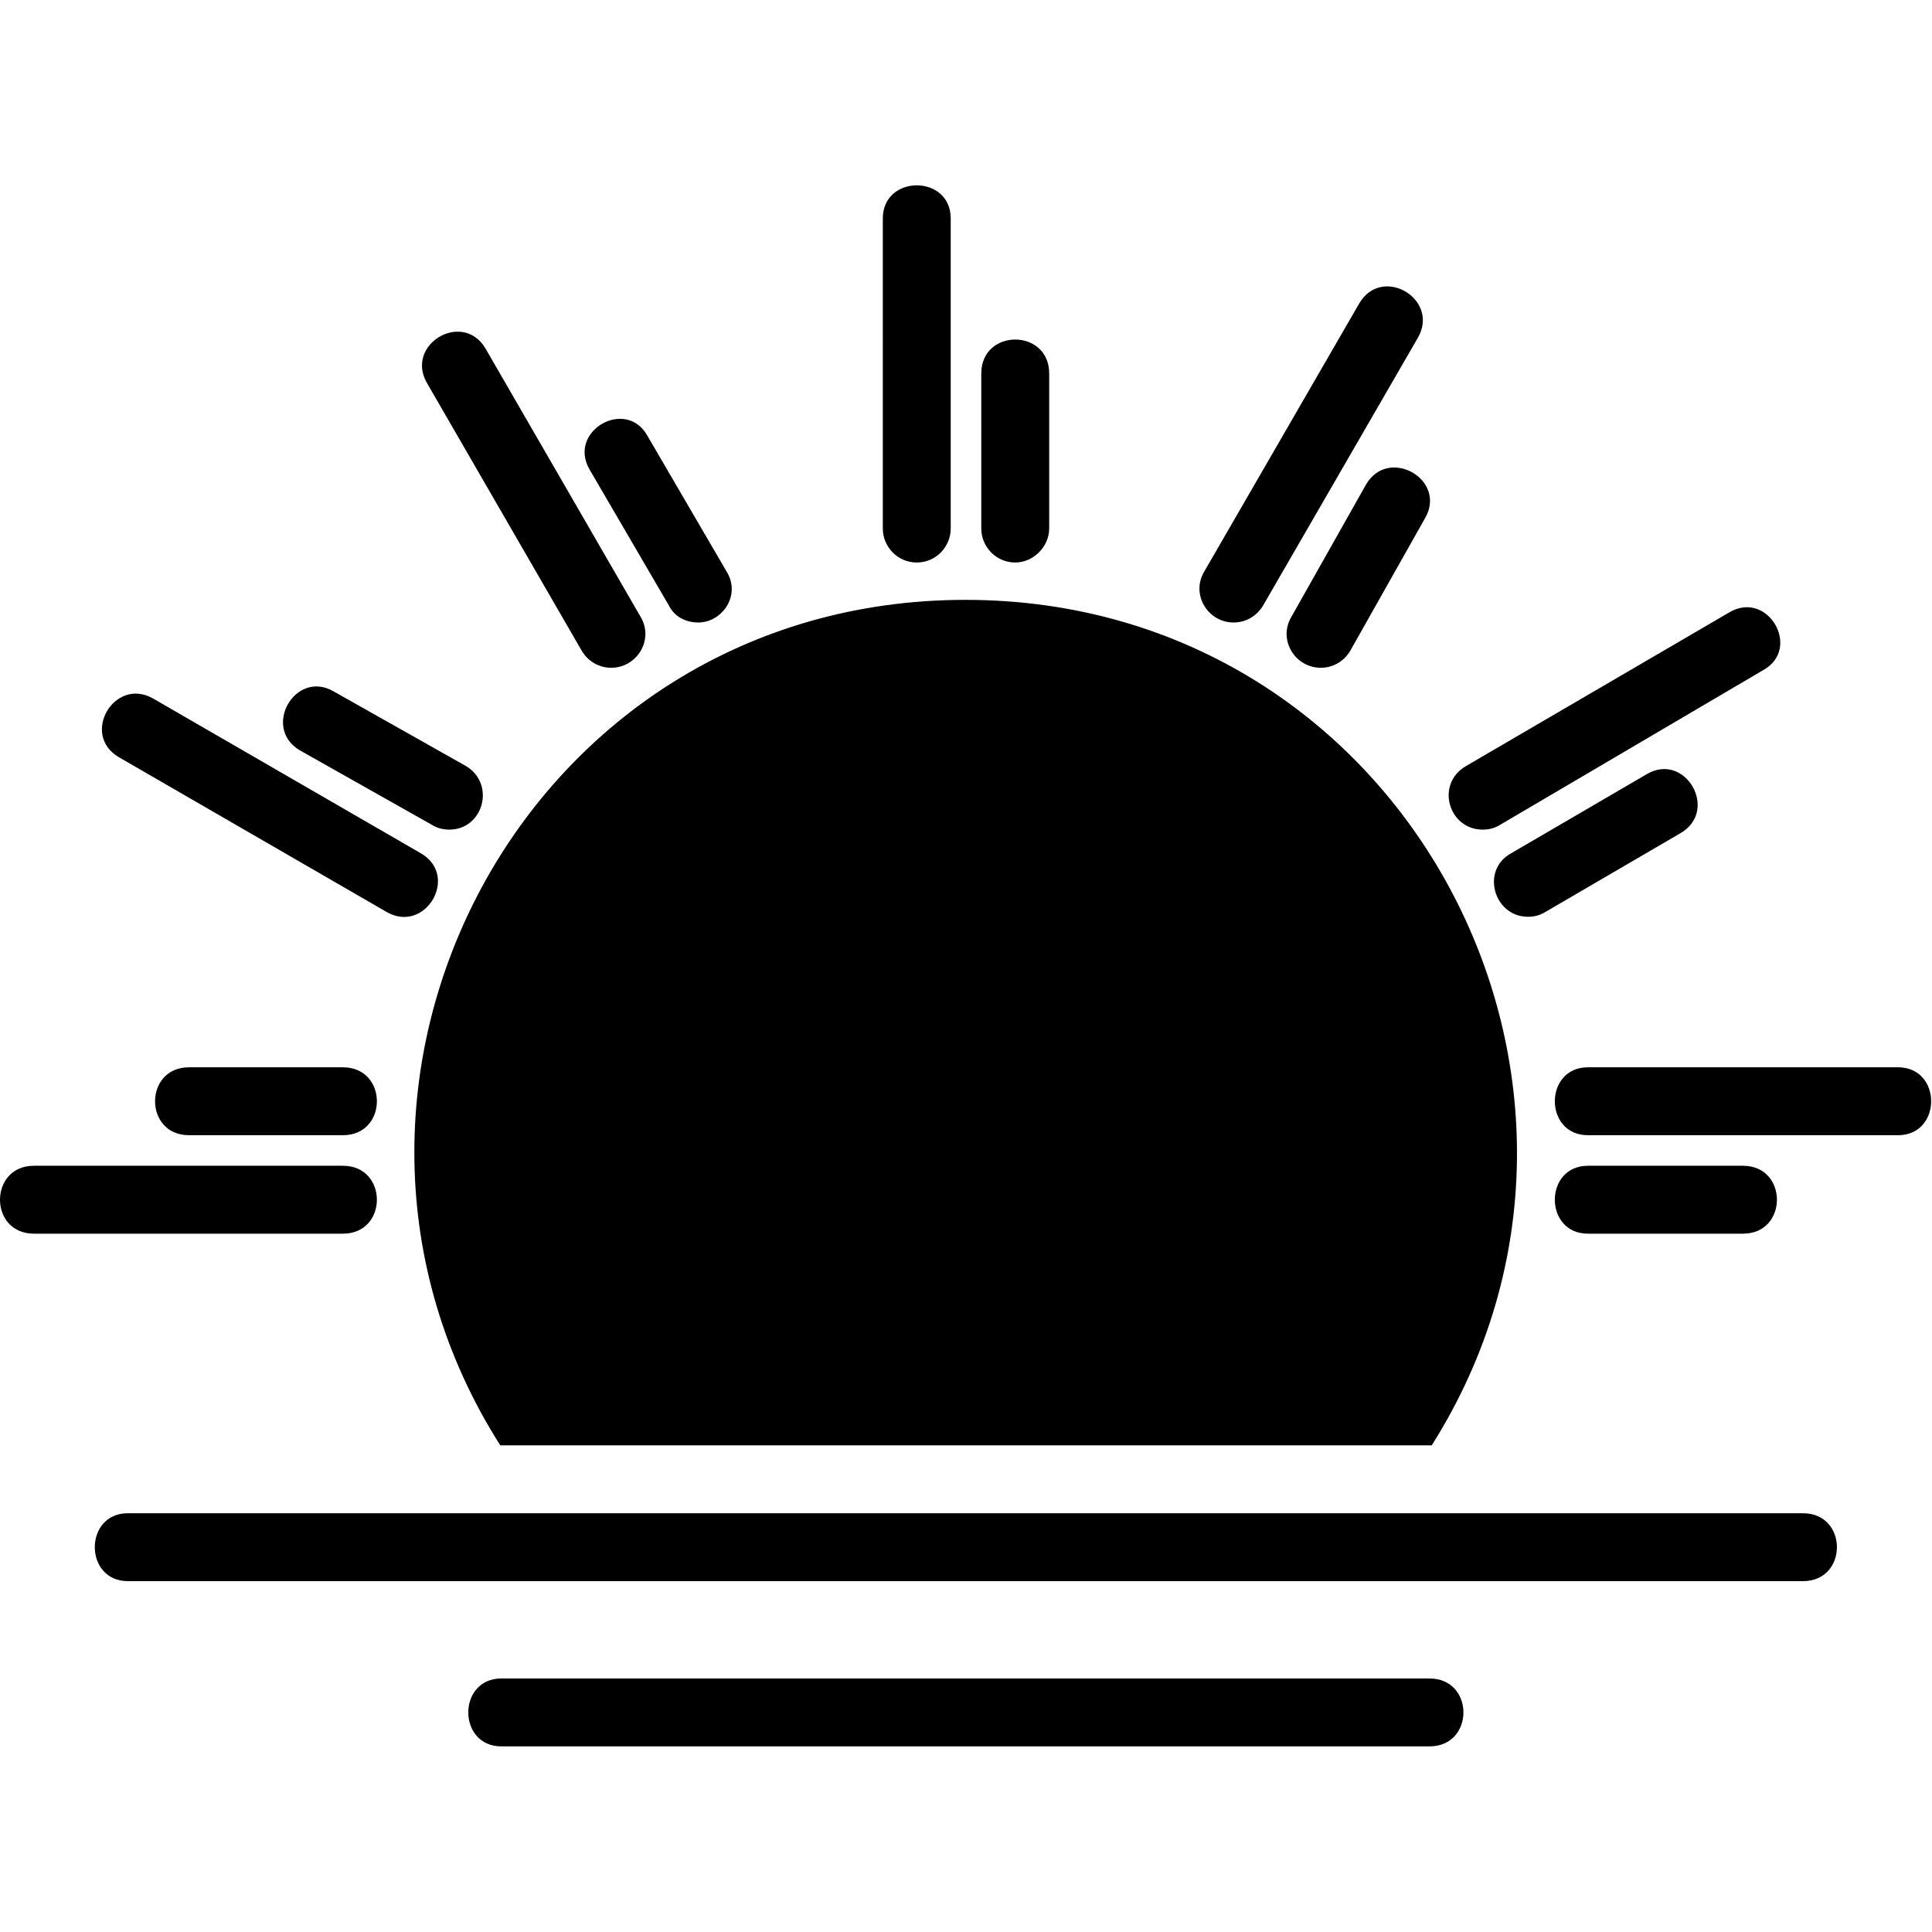 <svg xmlns="http://www.w3.org/2000/svg" width="512" height="512" viewBox="0 0 1707 1707" fill-rule="evenodd" xmlns:v="https://vecta.io/nano"><path d="M442 1277c-202-318 21-747 411-747s613 429 412 747zm821 266H443c-39 0-39-60 0-60h820c40 0 40 60 0 60zm330-146H113c-39 0-39-60 0-60h1480c40 0 40 60 0 60zM617 550c-11 0-21-5-26-15l-70-120c-20-34 32-64 51-30l70 120c13 21-4 45-25 45zm-77 40c-10 0-20-5-26-15L377 338c-19-34 32-64 52-30l137 237c12 20-3 45-26 45zM397 733c-5 0-10-1-15-4l-117-66c-34-20-4-72 30-52l117 66c26 16 15 56-15 56zm-55 73L105 669c-34-20-4-71 30-52l237 137c34 20 4 71-30 52zm-39 197H167c-40 0-40-60 0-60h136c40 0 40 60 0 60zm0 87H30c-40 0-40-60 0-60h273c40 0 40 60 0 60zm1237 0h-137c-39 0-39-60 0-60h137c40 0 40 60 0 60zm137-87h-274c-39 0-39-60 0-60h274c39 0 39 60 0 60zm-327-193c-30 0-42-41-15-56l120-70c34-20 64 32 30 52l-120 70c-5 3-10 4-15 4zm-40-77c-30 0-42-40-15-56l233-136c34-20 64 32 30 51l-233 137c-5 3-10 4-15 4zm-143-143c-23 0-38-25-26-45l66-117c20-34 72-4 52 30l-66 117c-6 10-16 15-26 15zm-77-40c-23 0-38-25-26-45l137-237c20-34 71-4 52 30l-137 237c-6 10-16 15-26 15zm-193-53c-17 0-30-14-30-30V330c0-40 60-40 60 0v137c0 16-14 30-30 30zm-87 0c-17 0-30-14-30-30V193c0-39 60-39 60 0v274c0 16-13 30-30 30z"/></svg>